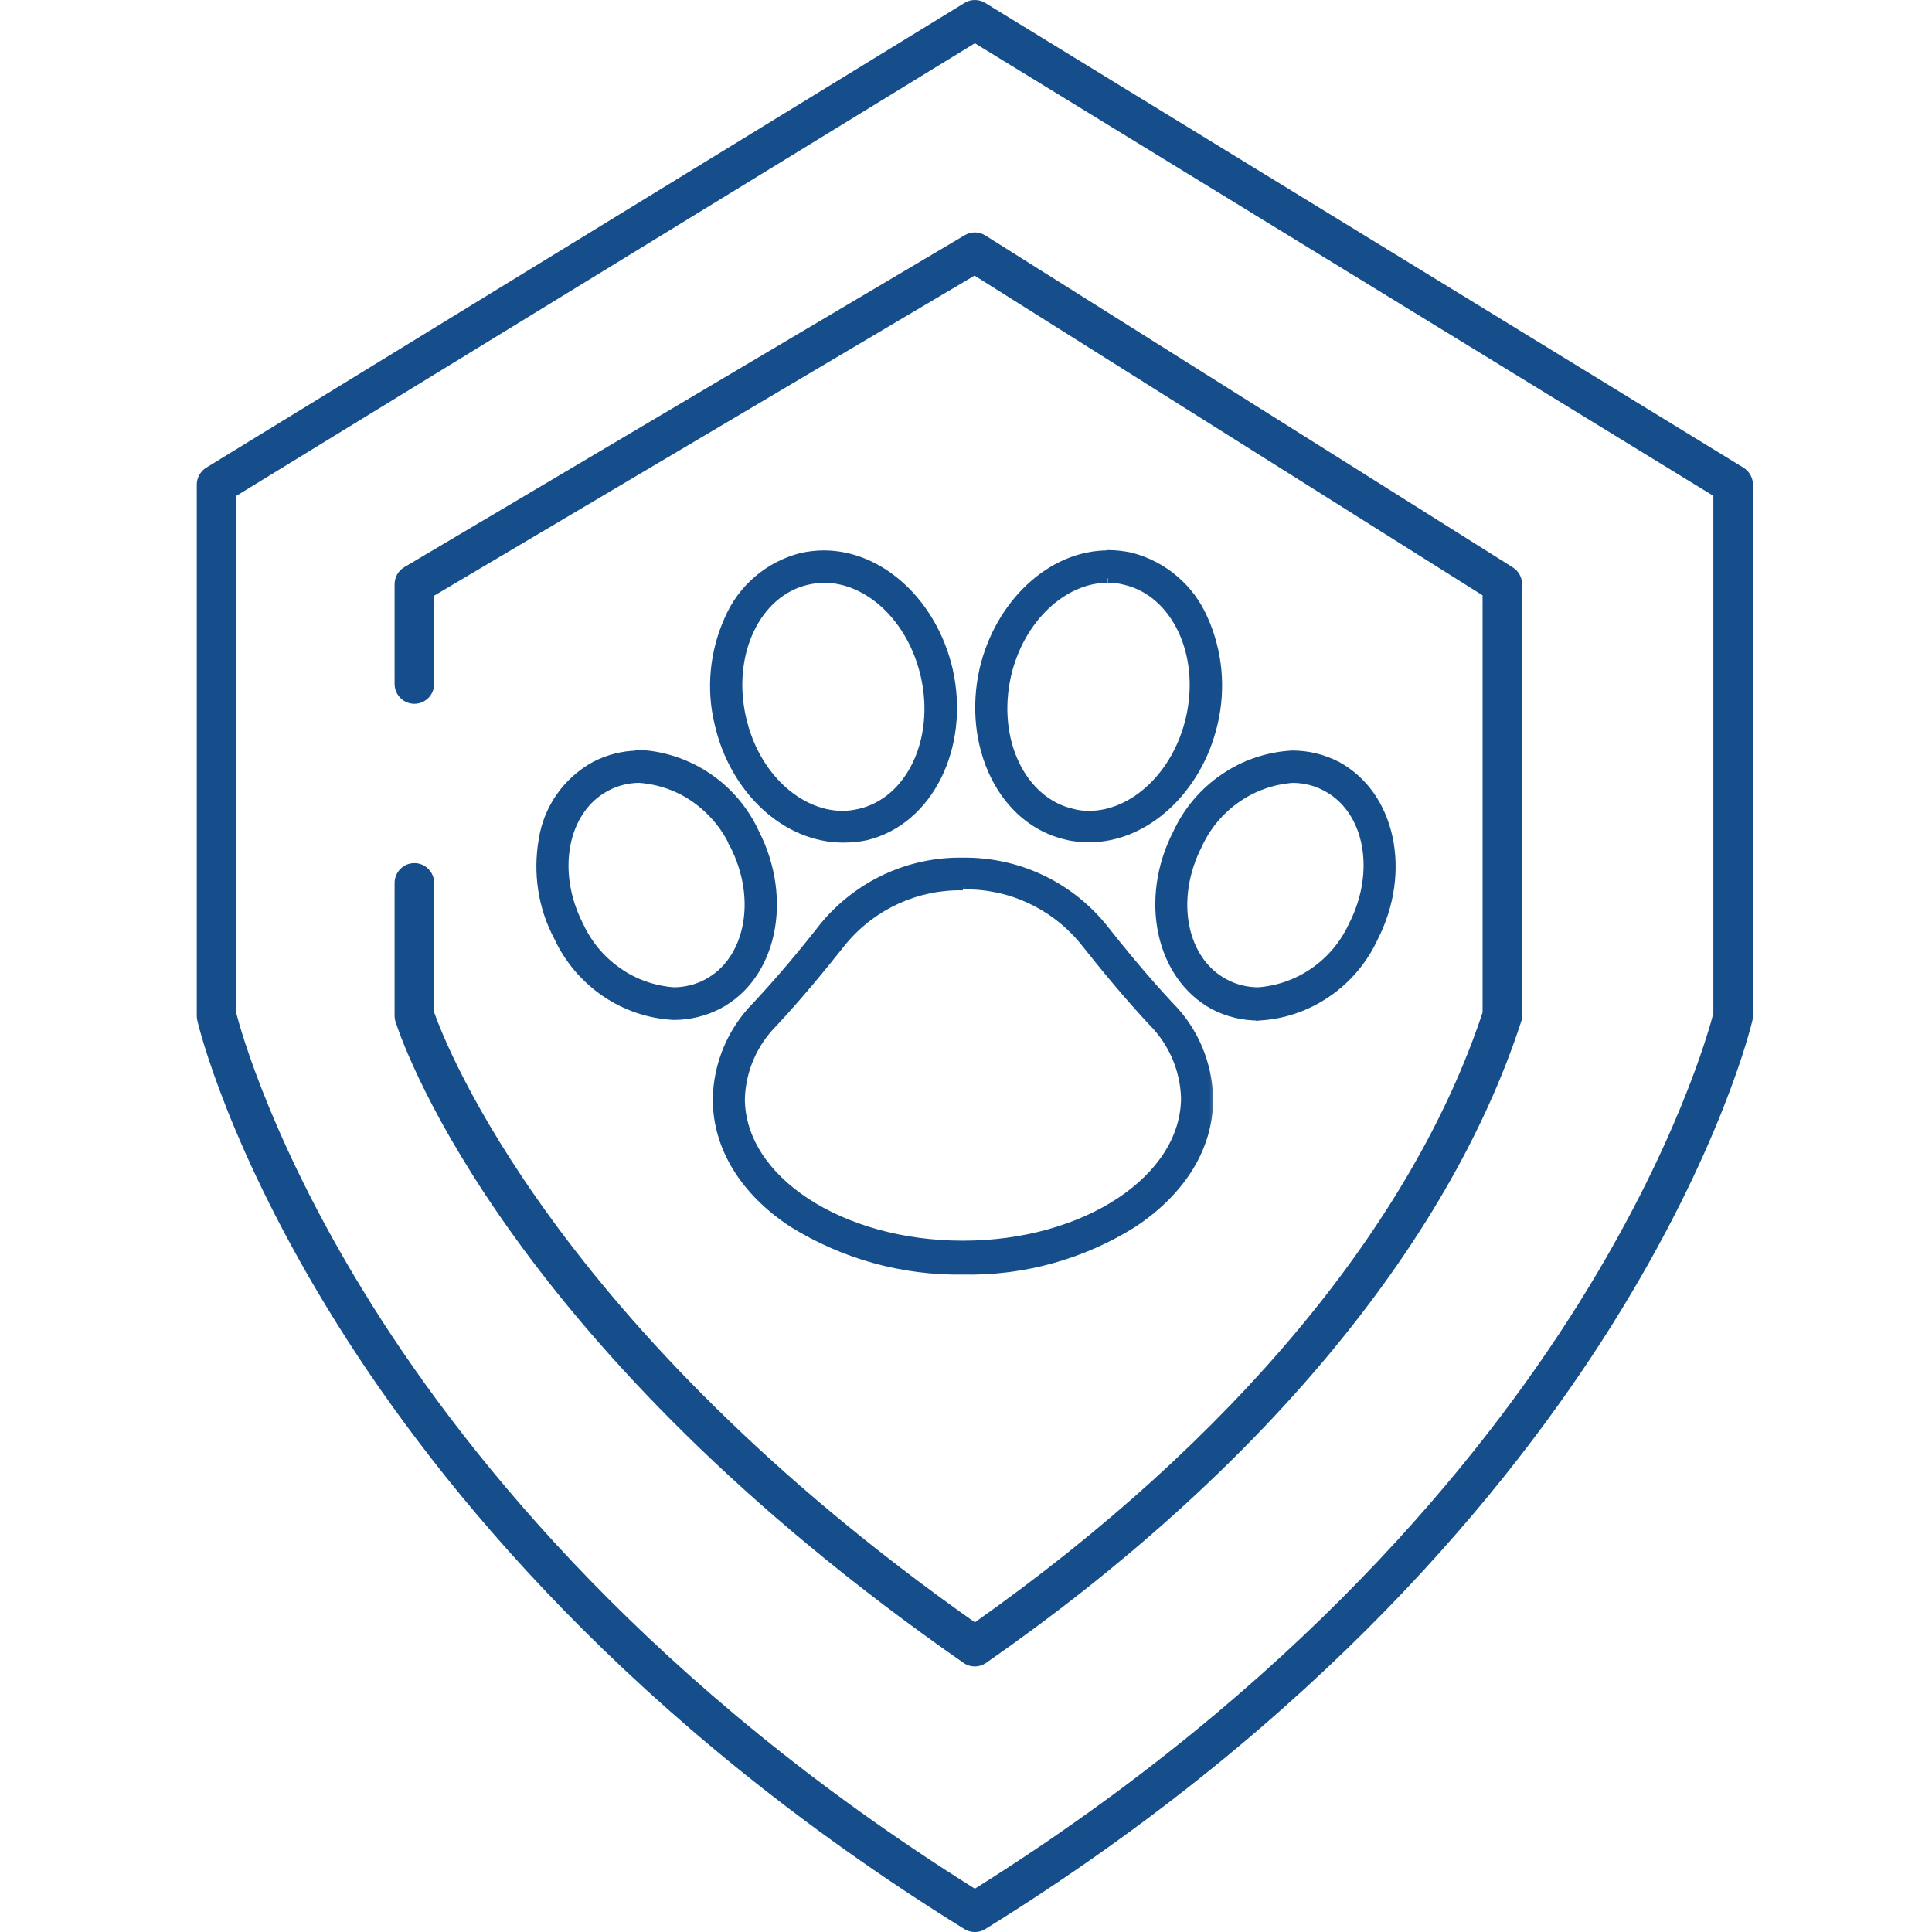 <?xml version="1.0" encoding="UTF-8"?> <svg xmlns="http://www.w3.org/2000/svg" width="108" height="108" viewBox="0 0 108 108" fill="none"><g clip-path="url(#clip0_4891_925)"><path d="M54.495 108.002C54.295 108.002 54.093 107.946 53.914 107.838C35.168 96.221 24.518 83.071 18.888 74.08C12.754 64.291 11.095 57.329 11.028 57.039C11.009 56.955 11 56.872 11 56.785V27.094C11 26.705 11.203 26.346 11.531 26.142L53.92 0.162C54.274 -0.054 54.716 -0.054 55.069 0.162L97.458 26.142C97.787 26.343 97.99 26.705 97.99 27.094V56.785C97.99 56.872 97.981 56.955 97.962 57.039C97.894 57.329 96.236 64.291 90.102 74.08C84.468 83.067 73.819 96.221 55.075 107.838C54.897 107.949 54.698 108.002 54.495 108.002ZM13.212 56.649C13.454 57.589 15.276 64.171 20.82 72.991C26.269 81.66 36.52 94.31 54.495 105.58C72.47 94.31 82.721 81.66 88.17 72.991C93.714 64.171 95.535 57.592 95.778 56.646V27.719L54.495 2.417L13.212 27.719V56.646V56.649Z" fill="#154E8A"></path><path d="M54.495 93.156C54.274 93.156 54.056 93.091 53.865 92.958C28.671 75.422 22.709 58.947 22.113 57.125C22.076 57.014 22.058 56.893 22.058 56.776V49.362C22.058 48.747 22.552 48.249 23.164 48.249C23.775 48.249 24.27 48.747 24.27 49.362V56.59C24.93 58.458 31.006 74.138 54.495 90.688C68.892 80.525 78.951 68.448 82.877 56.596V33.28L54.476 15.407L24.27 33.298V38.228C24.27 38.844 23.775 39.342 23.164 39.342C22.552 39.342 22.058 38.844 22.058 38.228V32.661C22.058 32.265 22.267 31.9 22.602 31.703L53.933 13.146C54.289 12.935 54.728 12.942 55.078 13.161L84.567 31.718C84.889 31.922 85.086 32.278 85.086 32.661V56.776C85.086 56.893 85.067 57.011 85.03 57.122C80.939 69.657 70.314 82.384 55.121 92.958C54.931 93.088 54.713 93.156 54.492 93.156H54.495Z" fill="#154E8A"></path><mask id="path-3-outside-1_4891_925" maskUnits="userSpaceOnUse" x="39.094" y="47.192" width="29" height="25" fill="black"><rect fill="white" x="39.094" y="47.192" width="29" height="25"></rect><path d="M53.83 49.468C56.42 49.416 58.874 50.535 60.544 52.531C61.788 54.097 63.049 55.629 64.412 57.092C65.554 58.228 66.219 59.76 66.27 61.361C66.27 65.905 60.697 69.605 53.83 69.605C46.962 69.605 41.389 65.939 41.389 61.412C41.44 59.794 42.105 58.28 43.246 57.144C44.61 55.681 45.871 54.149 47.115 52.583C48.785 50.586 51.256 49.468 53.83 49.519M53.83 48.194C50.847 48.142 48.018 49.45 46.093 51.757C45.036 53.116 43.707 54.717 42.292 56.232C40.912 57.626 40.128 59.485 40.094 61.447C40.094 64.097 41.593 66.576 44.32 68.366C47.183 70.139 50.472 71.051 53.83 70.999C57.187 71.068 60.493 70.156 63.339 68.366C66.066 66.559 67.565 64.097 67.565 61.447C67.531 59.485 66.747 57.609 65.367 56.232C63.952 54.717 62.657 53.134 61.566 51.757C59.641 49.45 56.812 48.159 53.83 48.194Z"></path></mask><path d="M53.83 49.468C56.42 49.416 58.874 50.535 60.544 52.531C61.788 54.097 63.049 55.629 64.412 57.092C65.554 58.228 66.219 59.76 66.27 61.361C66.27 65.905 60.697 69.605 53.83 69.605C46.962 69.605 41.389 65.939 41.389 61.412C41.44 59.794 42.105 58.28 43.246 57.144C44.61 55.681 45.871 54.149 47.115 52.583C48.785 50.586 51.256 49.468 53.83 49.519M53.83 48.194C50.847 48.142 48.018 49.45 46.093 51.757C45.036 53.116 43.707 54.717 42.292 56.232C40.912 57.626 40.128 59.485 40.094 61.447C40.094 64.097 41.593 66.576 44.32 68.366C47.183 70.139 50.472 71.051 53.83 70.999C57.187 71.068 60.493 70.156 63.339 68.366C66.066 66.559 67.565 64.097 67.565 61.447C67.531 59.485 66.747 57.609 65.367 56.232C63.952 54.717 62.657 53.134 61.566 51.757C59.641 49.45 56.812 48.159 53.83 48.194Z" fill="#154E8A"></path><path d="M60.544 52.531L60.74 52.376L60.736 52.371L60.544 52.531ZM64.412 57.092L64.23 57.263L64.236 57.27L64.412 57.092ZM66.27 61.361H66.52L66.52 61.353L66.27 61.361ZM41.389 61.412L41.139 61.404V61.412H41.389ZM43.246 57.144L43.423 57.321L43.429 57.314L43.246 57.144ZM47.115 52.583L46.923 52.422L46.919 52.427L47.115 52.583ZM53.83 48.194L53.825 48.444L53.832 48.444L53.83 48.194ZM46.093 51.757L45.901 51.596L45.895 51.603L46.093 51.757ZM42.292 56.232L42.47 56.408L42.475 56.402L42.292 56.232ZM40.094 61.447L39.844 61.443V61.447H40.094ZM44.32 68.366L44.183 68.575L44.188 68.578L44.32 68.366ZM53.83 70.999L53.835 70.749L53.826 70.749L53.83 70.999ZM63.339 68.366L63.472 68.578L63.477 68.574L63.339 68.366ZM67.565 61.447H67.815L67.815 61.443L67.565 61.447ZM65.367 56.232L65.184 56.402L65.19 56.409L65.367 56.232ZM61.566 51.757L61.763 51.601L61.758 51.596L61.566 51.757ZM53.834 49.718C56.349 49.667 58.731 50.753 60.352 52.692L60.736 52.371C59.017 50.316 56.491 49.164 53.825 49.218L53.834 49.718ZM60.348 52.687C61.594 54.255 62.86 55.793 64.23 57.263L64.595 56.922C63.239 55.466 61.982 53.94 60.74 52.376L60.348 52.687ZM64.236 57.27C65.333 58.361 65.971 59.832 66.02 61.369L66.52 61.353C66.467 59.688 65.776 58.096 64.589 56.915L64.236 57.27ZM66.02 61.361C66.02 63.522 64.695 65.515 62.487 66.978C60.282 68.441 57.221 69.355 53.83 69.355V69.855C57.306 69.855 60.465 68.919 62.763 67.395C65.059 65.873 66.52 63.743 66.52 61.361H66.02ZM53.83 69.355C50.437 69.355 47.377 68.449 45.171 66.997C42.964 65.544 41.639 63.565 41.639 61.412H41.139C41.139 63.787 42.6 65.904 44.896 67.415C47.194 68.928 50.354 69.855 53.83 69.855V69.355ZM41.639 61.42C41.688 59.867 42.326 58.413 43.423 57.321L43.07 56.967C41.883 58.147 41.192 59.722 41.139 61.404L41.639 61.42ZM43.429 57.314C44.799 55.844 46.065 54.306 47.311 52.738L46.919 52.427C45.677 53.992 44.42 55.518 43.064 56.974L43.429 57.314ZM47.307 52.743C48.928 50.805 51.327 49.719 53.825 49.769L53.834 49.269C51.185 49.216 48.642 50.368 46.923 52.422L47.307 52.743ZM53.834 47.944C50.775 47.891 47.874 49.233 45.901 51.596L46.284 51.917C48.162 49.668 50.92 48.394 53.825 48.444L53.834 47.944ZM45.895 51.603C44.842 52.958 43.518 54.553 42.109 56.061L42.475 56.402C43.895 54.881 45.23 53.274 46.29 51.91L45.895 51.603ZM42.114 56.056C40.689 57.496 39.879 59.416 39.844 61.443L40.344 61.451C40.377 59.553 41.135 57.756 42.47 56.408L42.114 56.056ZM39.844 61.447C39.844 64.2 41.403 66.75 44.183 68.575L44.457 68.157C41.784 66.402 40.344 63.994 40.344 61.447H39.844ZM44.188 68.578C47.092 70.376 50.428 71.302 53.833 71.249L53.826 70.749C50.517 70.8 47.274 69.901 44.452 68.153L44.188 68.578ZM53.824 71.249C57.23 71.319 60.584 70.394 63.472 68.578L63.206 68.154C60.401 69.918 57.143 70.817 53.835 70.749L53.824 71.249ZM63.477 68.574C66.255 66.733 67.815 64.201 67.815 61.447H67.315C67.315 63.994 65.876 66.384 63.201 68.157L63.477 68.574ZM67.815 61.443C67.78 59.417 66.971 57.478 65.543 56.055L65.19 56.409C66.524 57.739 67.282 59.553 67.315 61.451L67.815 61.443ZM65.55 56.061C64.142 54.554 62.852 52.976 61.763 51.601L61.371 51.912C62.463 53.291 63.763 54.88 65.184 56.402L65.55 56.061ZM61.758 51.596C59.784 49.232 56.884 47.909 53.827 47.944L53.832 48.444C56.74 48.41 59.497 49.669 61.375 51.917L61.758 51.596Z" fill="#154E8A" mask="url(#path-3-outside-1_4891_925)"></path><path d="M41.579 40.112L41.579 40.112C40.77 36.554 42.395 33.201 45.132 32.568C45.434 32.5 45.748 32.451 46.058 32.451C48.505 32.451 50.87 34.629 51.594 37.792C52.404 41.35 50.778 44.703 48.042 45.336C47.74 45.404 47.426 45.454 47.115 45.454C44.668 45.454 42.286 43.275 41.579 40.112ZM44.789 31.033L44.789 31.033L44.783 31.034C42.923 31.508 41.392 32.808 40.627 34.582C39.798 36.43 39.591 38.506 40.074 40.478C40.936 44.254 43.89 46.977 47.132 46.977C47.565 46.977 47.983 46.942 48.402 46.854L48.402 46.854L48.405 46.853C52.02 46.007 54.115 41.757 53.133 37.427L53.133 37.426C52.255 33.634 49.284 30.893 46.058 30.893C45.622 30.893 45.204 30.945 44.789 31.033Z" fill="#154E8A" stroke="#154E8A" stroke-width="0.25"></path><path d="M40.918 47.248L40.917 47.248L40.92 47.253C42.469 50.264 41.776 53.652 39.473 54.865L39.472 54.865C38.913 55.164 38.288 55.314 37.661 55.315C36.56 55.23 35.493 54.859 34.593 54.219L34.593 54.219C33.673 53.578 32.955 52.717 32.487 51.704L32.487 51.704L32.485 51.7C30.936 48.689 31.629 45.301 33.948 44.088L33.949 44.088L33.95 44.087C34.509 43.788 35.118 43.638 35.743 43.637C36.845 43.723 37.912 44.094 38.811 44.733C39.715 45.375 40.45 46.236 40.918 47.248ZM35.623 42.081C34.793 42.1 33.967 42.31 33.22 42.696L33.22 42.696L33.217 42.697C31.633 43.559 30.518 45.123 30.239 46.934C29.912 48.818 30.205 50.755 31.103 52.432C31.692 53.708 32.627 54.791 33.769 55.578L33.769 55.578C34.93 56.365 36.264 56.82 37.668 56.89L37.668 56.89H37.674C38.546 56.89 39.418 56.679 40.202 56.274L40.203 56.274C43.298 54.649 44.23 50.261 42.302 46.504C41.713 45.228 40.796 44.144 39.636 43.357C38.475 42.57 37.141 42.115 35.754 42.045L35.623 42.038V42.081Z" fill="#154E8A" stroke="#154E8A" stroke-width="0.25"></path><mask id="path-7-outside-2_4891_925" maskUnits="userSpaceOnUse" x="53.763" y="30" width="15" height="18" fill="black"><rect fill="white" x="53.763" y="30" width="15" height="18"></rect><path d="M61.941 32.325C62.265 32.325 62.589 32.36 62.896 32.446C65.725 33.1 67.361 36.542 66.543 40.139C65.81 43.341 63.373 45.578 60.885 45.578C60.561 45.578 60.237 45.544 59.931 45.458C57.084 44.804 55.466 41.361 56.267 37.764C56.999 34.563 59.436 32.325 61.924 32.325M61.941 31.017C58.772 31.017 55.875 33.737 55.005 37.42C54.034 41.688 56.062 45.888 59.641 46.697C60.05 46.8 60.476 46.835 60.885 46.835C64.055 46.835 66.969 44.115 67.821 40.432C68.281 38.487 68.094 36.439 67.276 34.614C66.526 32.876 65.009 31.602 63.203 31.138C62.794 31.052 62.367 31 61.959 31L61.941 31.017Z"></path></mask><path d="M61.941 32.325C62.265 32.325 62.589 32.36 62.896 32.446C65.725 33.1 67.361 36.542 66.543 40.139C65.81 43.341 63.373 45.578 60.885 45.578C60.561 45.578 60.237 45.544 59.931 45.458C57.084 44.804 55.466 41.361 56.267 37.764C56.999 34.563 59.436 32.325 61.924 32.325M61.941 31.017C58.772 31.017 55.875 33.737 55.005 37.42C54.034 41.688 56.062 45.888 59.641 46.697C60.05 46.8 60.476 46.835 60.885 46.835C64.055 46.835 66.969 44.115 67.821 40.432C68.281 38.487 68.094 36.439 67.276 34.614C66.526 32.876 65.009 31.602 63.203 31.138C62.794 31.052 62.367 31 61.959 31L61.941 31.017Z" fill="#154E8A"></path><path d="M62.896 32.446L62.828 32.687L62.84 32.689L62.896 32.446ZM66.543 40.139L66.787 40.195L66.787 40.195L66.543 40.139ZM59.931 45.458L59.998 45.217L59.986 45.214L59.931 45.458ZM56.267 37.764L56.023 37.708L56.023 37.71L56.267 37.764ZM61.941 31.017V31.267H62.046L62.119 31.193L61.941 31.017ZM55.005 37.42L54.762 37.362L54.762 37.364L55.005 37.42ZM59.641 46.697L59.702 46.455L59.696 46.453L59.641 46.697ZM67.821 40.432L67.578 40.374L67.577 40.376L67.821 40.432ZM67.276 34.614L67.046 34.714L67.047 34.717L67.276 34.614ZM63.203 31.138L63.265 30.895L63.254 30.893L63.203 31.138ZM61.959 31V30.75H61.854L61.781 30.824L61.959 31ZM61.941 32.575C62.248 32.575 62.548 32.608 62.828 32.687L62.963 32.205C62.63 32.111 62.282 32.075 61.941 32.075V32.575ZM62.84 32.689C65.484 33.301 67.099 36.564 66.299 40.084L66.787 40.195C67.622 36.52 65.966 32.899 62.952 32.202L62.84 32.689ZM66.299 40.084C65.584 43.209 63.222 45.328 60.885 45.328V45.828C63.524 45.828 66.036 43.472 66.787 40.195L66.299 40.084ZM60.885 45.328C60.578 45.328 60.278 45.296 59.998 45.217L59.863 45.699C60.197 45.792 60.544 45.828 60.885 45.828V45.328ZM59.986 45.214C57.326 44.603 55.727 41.34 56.511 37.819L56.023 37.71C55.205 41.383 56.843 45.005 59.874 45.701L59.986 45.214ZM56.51 37.82C57.226 34.695 59.587 32.575 61.924 32.575V32.075C59.285 32.075 56.773 34.431 56.023 37.708L56.51 37.82ZM61.941 30.767C58.624 30.767 55.65 33.6 54.762 37.362L55.249 37.477C56.099 33.873 58.919 31.267 61.941 31.267V30.767ZM54.762 37.364C53.771 41.718 55.827 46.091 59.586 46.941L59.696 46.453C56.297 45.685 54.297 41.659 55.249 37.475L54.762 37.364ZM59.58 46.939C60.015 47.049 60.463 47.085 60.885 47.085V46.585C60.489 46.585 60.085 46.551 59.702 46.455L59.58 46.939ZM60.885 47.085C64.202 47.085 67.194 44.252 68.064 40.488L67.577 40.376C66.744 43.978 63.908 46.585 60.885 46.585V47.085ZM68.064 40.489C68.537 38.492 68.344 36.387 67.504 34.512L67.047 34.717C67.843 36.49 68.025 38.482 67.578 40.374L68.064 40.489ZM67.505 34.515C66.724 32.705 65.145 31.379 63.265 30.896L63.14 31.38C64.873 31.826 66.327 33.047 67.046 34.714L67.505 34.515ZM63.254 30.893C62.831 30.804 62.388 30.75 61.959 30.75V31.25C62.347 31.25 62.756 31.299 63.151 31.382L63.254 30.893ZM61.781 30.824L61.764 30.841L62.119 31.193L62.136 31.176L61.781 30.824Z" fill="#154E8A" mask="url(#path-7-outside-2_4891_925)"></path><path d="M74.067 44.088L74.069 44.089C76.388 45.301 77.065 48.689 75.515 51.7L75.515 51.7L75.513 51.705C75.045 52.718 74.326 53.578 73.407 54.219C72.49 54.86 71.439 55.231 70.338 55.316C69.712 55.315 69.087 55.165 68.528 54.866L68.526 54.865C66.207 53.653 65.53 50.265 67.08 47.254L67.08 47.254L67.082 47.249C67.55 46.236 68.269 45.376 69.188 44.734C70.105 44.094 71.156 43.723 72.257 43.638C72.883 43.639 73.508 43.789 74.067 44.088ZM72.252 42.08V42.08L72.246 42.08C70.859 42.15 69.508 42.605 68.364 43.393C67.204 44.18 66.287 45.264 65.698 46.539C63.786 50.264 64.72 54.632 67.812 56.308L67.812 56.308L67.815 56.309C68.599 56.714 69.471 56.925 70.343 56.925V56.926L70.35 56.925C71.736 56.855 73.087 56.401 74.231 55.613C75.391 54.826 76.308 53.742 76.897 52.466C78.809 48.742 77.892 44.374 74.782 42.697L74.782 42.697L74.78 42.696C73.996 42.291 73.124 42.08 72.252 42.08Z" fill="#154E8A" stroke="#154E8A" stroke-width="0.25"></path></g><defs><clipPath id="clip0_4891_925"><rect width="108" height="108" fill="white"></rect></clipPath></defs></svg> 